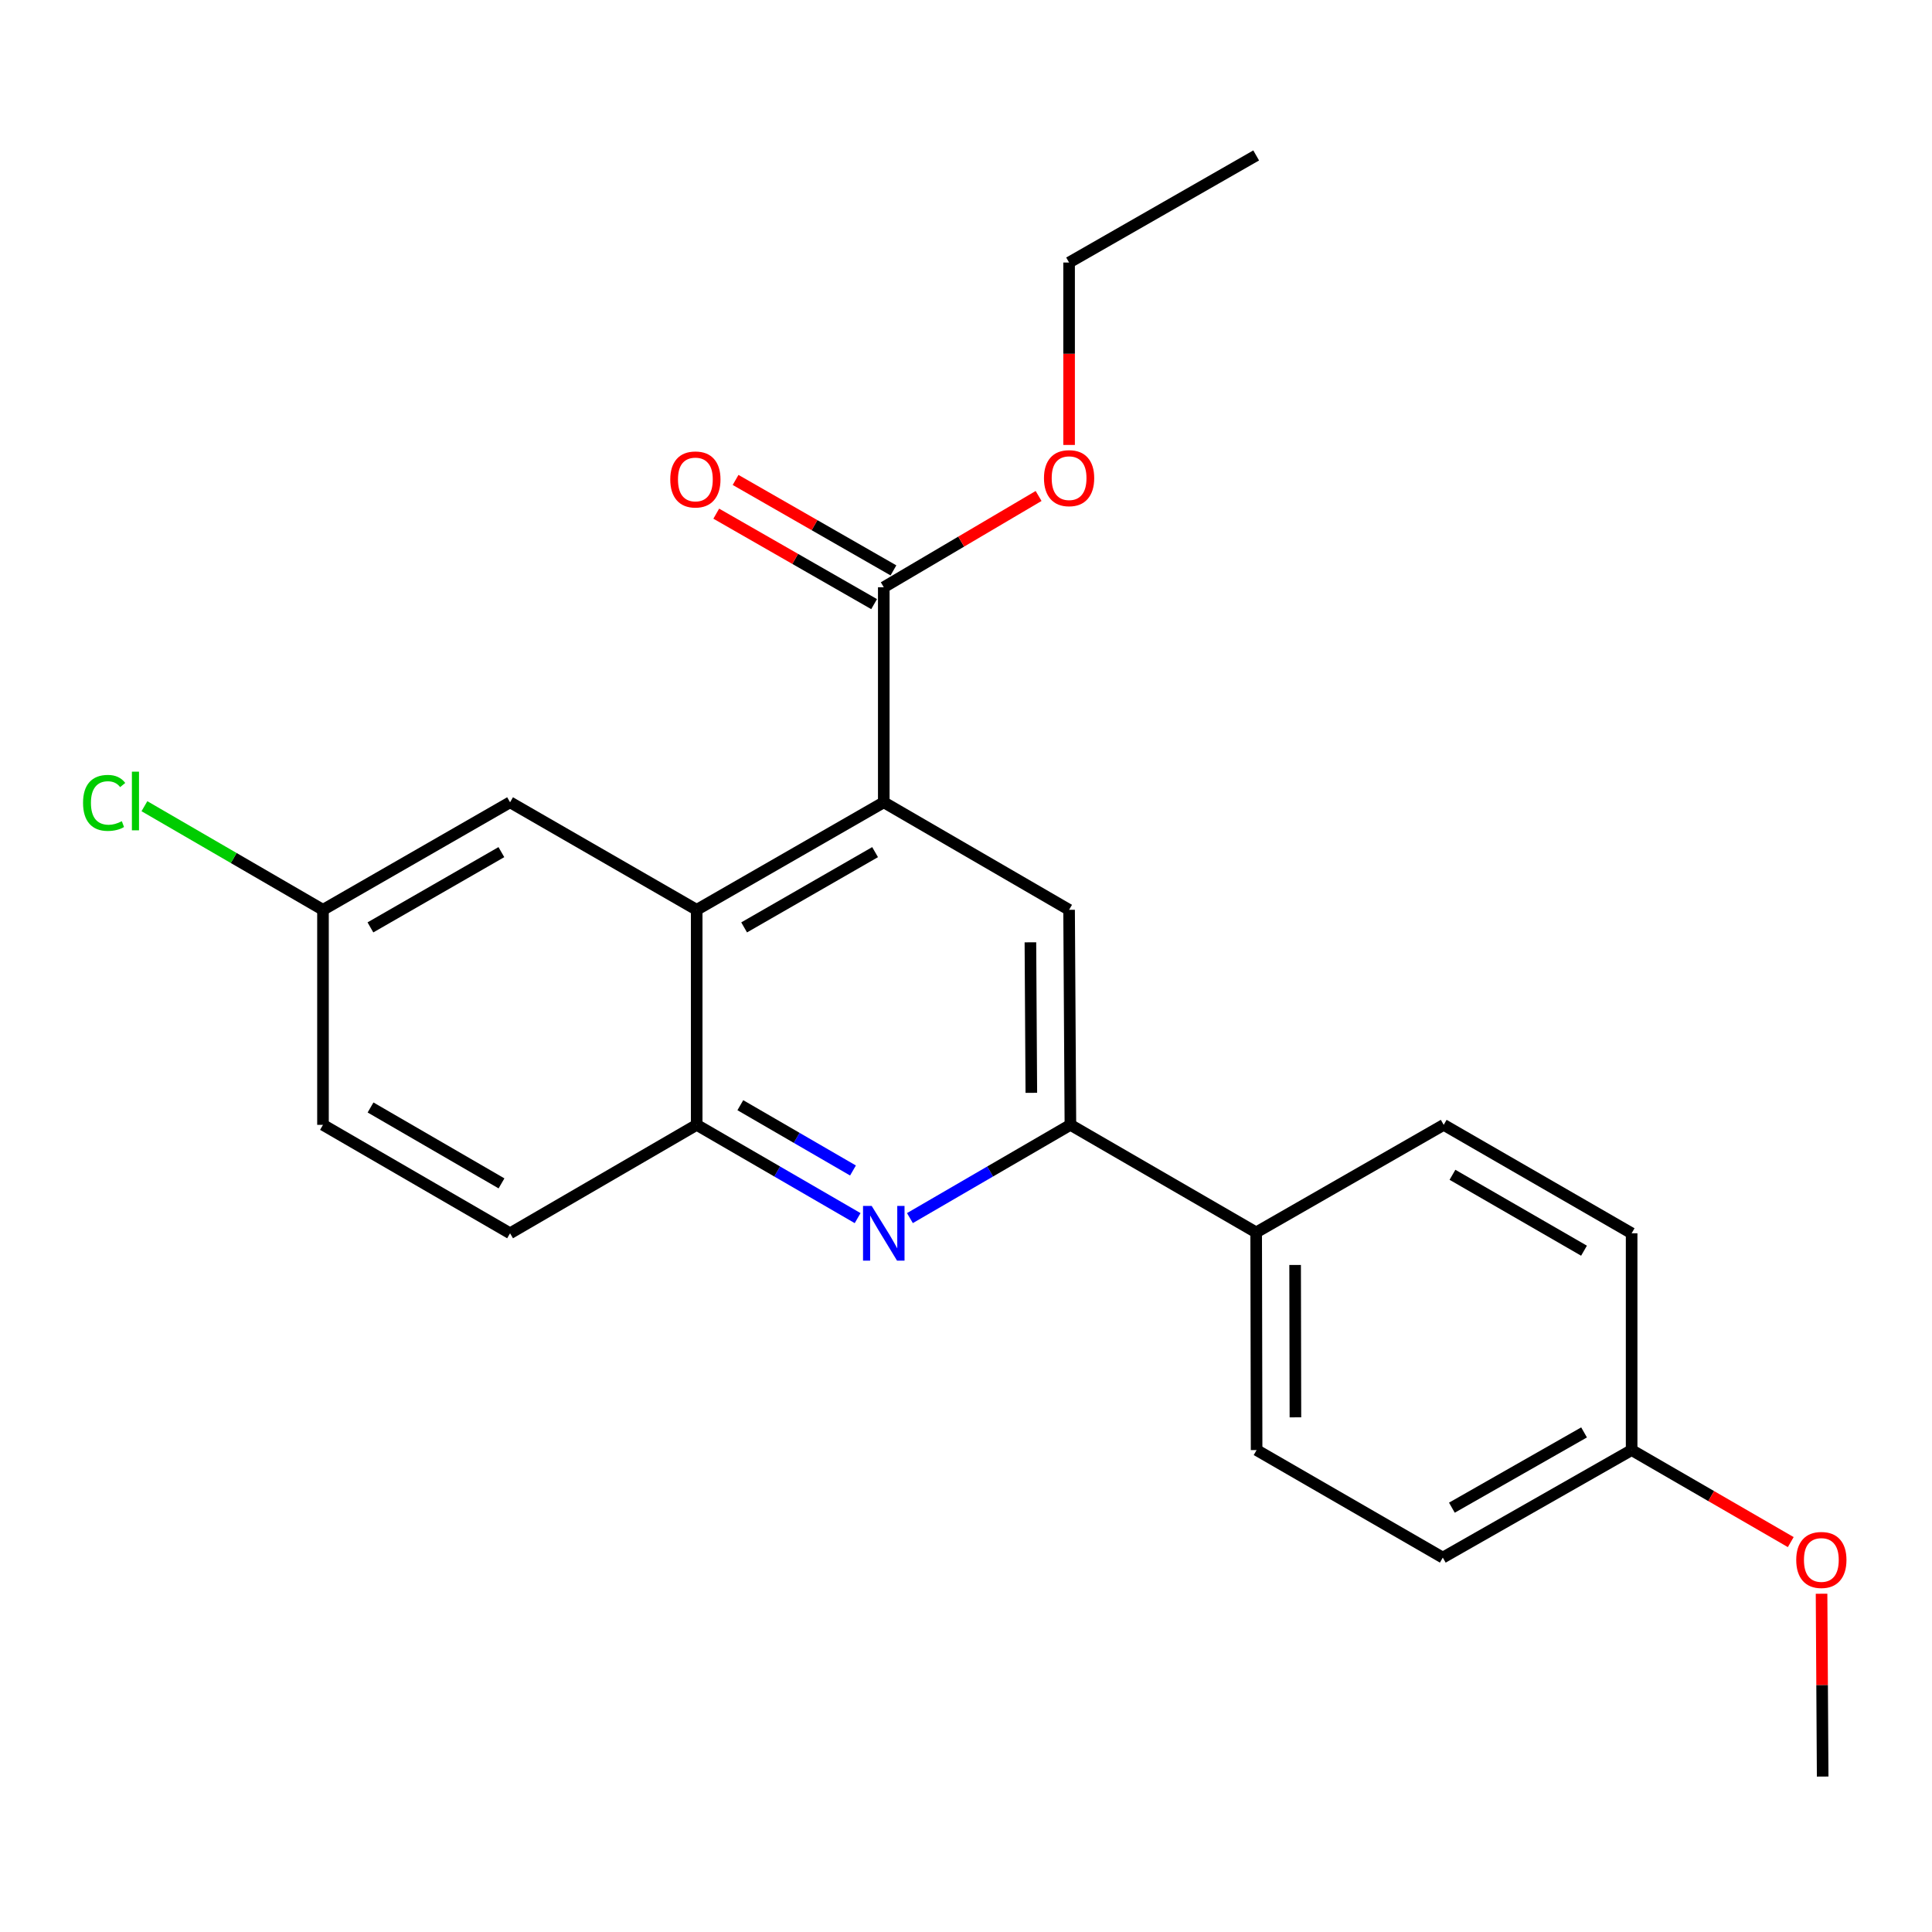 <?xml version='1.0' encoding='iso-8859-1'?>
<svg version='1.1' baseProfile='full'
              xmlns='http://www.w3.org/2000/svg'
                      xmlns:rdkit='http://www.rdkit.org/xml'
                      xmlns:xlink='http://www.w3.org/1999/xlink'
                  xml:space='preserve'
width='1000px' height='1000px' viewBox='0 0 1000 1000'>
<!-- END OF HEADER -->
<rect style='opacity:1.0;fill:#FFFFFF;stroke:none' width='1000' height='1000' x='0' y='0'> </rect>
<path class='bond-1' d='M 457.442,415.264 L 360.608,470.92' style='fill:none;fill-rule:evenodd;stroke:#000000;stroke-width:6px;stroke-linecap:butt;stroke-linejoin:miter;stroke-opacity:1' />
<path class='bond-1' d='M 452.945,441.06 L 385.162,480.019' style='fill:none;fill-rule:evenodd;stroke:#000000;stroke-width:6px;stroke-linecap:butt;stroke-linejoin:miter;stroke-opacity:1' />
<path class='bond-3' d='M 457.442,415.264 L 553.359,470.92' style='fill:none;fill-rule:evenodd;stroke:#000000;stroke-width:6px;stroke-linecap:butt;stroke-linejoin:miter;stroke-opacity:1' />
<path class='bond-5' d='M 457.442,415.264 L 457.442,303.963' style='fill:none;fill-rule:evenodd;stroke:#000000;stroke-width:6px;stroke-linecap:butt;stroke-linejoin:miter;stroke-opacity:1' />
<path class='bond-0' d='M 470.975,630.484 L 512.508,606.352' style='fill:none;fill-rule:evenodd;stroke:#0000FF;stroke-width:6px;stroke-linecap:butt;stroke-linejoin:miter;stroke-opacity:1' />
<path class='bond-0' d='M 512.508,606.352 L 554.041,582.221' style='fill:none;fill-rule:evenodd;stroke:#000000;stroke-width:6px;stroke-linecap:butt;stroke-linejoin:miter;stroke-opacity:1' />
<path class='bond-23' d='M 443.904,630.5 L 402.256,606.36' style='fill:none;fill-rule:evenodd;stroke:#0000FF;stroke-width:6px;stroke-linecap:butt;stroke-linejoin:miter;stroke-opacity:1' />
<path class='bond-23' d='M 402.256,606.36 L 360.608,582.221' style='fill:none;fill-rule:evenodd;stroke:#000000;stroke-width:6px;stroke-linecap:butt;stroke-linejoin:miter;stroke-opacity:1' />
<path class='bond-23' d='M 441.501,605.846 L 412.348,588.949' style='fill:none;fill-rule:evenodd;stroke:#0000FF;stroke-width:6px;stroke-linecap:butt;stroke-linejoin:miter;stroke-opacity:1' />
<path class='bond-23' d='M 412.348,588.949 L 383.195,572.051' style='fill:none;fill-rule:evenodd;stroke:#000000;stroke-width:6px;stroke-linecap:butt;stroke-linejoin:miter;stroke-opacity:1' />
<path class='bond-4' d='M 360.608,470.92 L 360.608,582.221' style='fill:none;fill-rule:evenodd;stroke:#000000;stroke-width:6px;stroke-linecap:butt;stroke-linejoin:miter;stroke-opacity:1' />
<path class='bond-7' d='M 360.608,470.92 L 264.01,415.264' style='fill:none;fill-rule:evenodd;stroke:#000000;stroke-width:6px;stroke-linecap:butt;stroke-linejoin:miter;stroke-opacity:1' />
<path class='bond-2' d='M 554.041,582.221 L 553.359,470.92' style='fill:none;fill-rule:evenodd;stroke:#000000;stroke-width:6px;stroke-linecap:butt;stroke-linejoin:miter;stroke-opacity:1' />
<path class='bond-2' d='M 533.814,565.649 L 533.337,487.738' style='fill:none;fill-rule:evenodd;stroke:#000000;stroke-width:6px;stroke-linecap:butt;stroke-linejoin:miter;stroke-opacity:1' />
<path class='bond-6' d='M 554.041,582.221 L 650.192,637.888' style='fill:none;fill-rule:evenodd;stroke:#000000;stroke-width:6px;stroke-linecap:butt;stroke-linejoin:miter;stroke-opacity:1' />
<path class='bond-9' d='M 360.608,582.221 L 264.01,638.346' style='fill:none;fill-rule:evenodd;stroke:#000000;stroke-width:6px;stroke-linecap:butt;stroke-linejoin:miter;stroke-opacity:1' />
<path class='bond-8' d='M 462.445,295.232 L 421.592,271.822' style='fill:none;fill-rule:evenodd;stroke:#000000;stroke-width:6px;stroke-linecap:butt;stroke-linejoin:miter;stroke-opacity:1' />
<path class='bond-8' d='M 421.592,271.822 L 380.739,248.412' style='fill:none;fill-rule:evenodd;stroke:#FF0000;stroke-width:6px;stroke-linecap:butt;stroke-linejoin:miter;stroke-opacity:1' />
<path class='bond-8' d='M 452.439,312.693 L 411.586,289.283' style='fill:none;fill-rule:evenodd;stroke:#000000;stroke-width:6px;stroke-linecap:butt;stroke-linejoin:miter;stroke-opacity:1' />
<path class='bond-8' d='M 411.586,289.283 L 370.733,265.873' style='fill:none;fill-rule:evenodd;stroke:#FF0000;stroke-width:6px;stroke-linecap:butt;stroke-linejoin:miter;stroke-opacity:1' />
<path class='bond-13' d='M 457.442,303.963 L 497.509,280.34' style='fill:none;fill-rule:evenodd;stroke:#000000;stroke-width:6px;stroke-linecap:butt;stroke-linejoin:miter;stroke-opacity:1' />
<path class='bond-13' d='M 497.509,280.34 L 537.575,256.718' style='fill:none;fill-rule:evenodd;stroke:#FF0000;stroke-width:6px;stroke-linecap:butt;stroke-linejoin:miter;stroke-opacity:1' />
<path class='bond-10' d='M 650.192,637.888 L 650.416,750.553' style='fill:none;fill-rule:evenodd;stroke:#000000;stroke-width:6px;stroke-linecap:butt;stroke-linejoin:miter;stroke-opacity:1' />
<path class='bond-10' d='M 670.351,654.748 L 670.507,733.613' style='fill:none;fill-rule:evenodd;stroke:#000000;stroke-width:6px;stroke-linecap:butt;stroke-linejoin:miter;stroke-opacity:1' />
<path class='bond-11' d='M 650.192,637.888 L 747.261,582.221' style='fill:none;fill-rule:evenodd;stroke:#000000;stroke-width:6px;stroke-linecap:butt;stroke-linejoin:miter;stroke-opacity:1' />
<path class='bond-12' d='M 264.01,415.264 L 167.176,470.92' style='fill:none;fill-rule:evenodd;stroke:#000000;stroke-width:6px;stroke-linecap:butt;stroke-linejoin:miter;stroke-opacity:1' />
<path class='bond-12' d='M 259.513,441.06 L 191.729,480.019' style='fill:none;fill-rule:evenodd;stroke:#000000;stroke-width:6px;stroke-linecap:butt;stroke-linejoin:miter;stroke-opacity:1' />
<path class='bond-24' d='M 264.01,638.346 L 167.176,582.221' style='fill:none;fill-rule:evenodd;stroke:#000000;stroke-width:6px;stroke-linecap:butt;stroke-linejoin:miter;stroke-opacity:1' />
<path class='bond-24' d='M 259.576,612.516 L 191.793,573.228' style='fill:none;fill-rule:evenodd;stroke:#000000;stroke-width:6px;stroke-linecap:butt;stroke-linejoin:miter;stroke-opacity:1' />
<path class='bond-17' d='M 650.416,750.553 L 746.791,806.209' style='fill:none;fill-rule:evenodd;stroke:#000000;stroke-width:6px;stroke-linecap:butt;stroke-linejoin:miter;stroke-opacity:1' />
<path class='bond-16' d='M 747.261,582.221 L 844.53,638.346' style='fill:none;fill-rule:evenodd;stroke:#000000;stroke-width:6px;stroke-linecap:butt;stroke-linejoin:miter;stroke-opacity:1' />
<path class='bond-16' d='M 751.793,608.071 L 819.882,647.359' style='fill:none;fill-rule:evenodd;stroke:#000000;stroke-width:6px;stroke-linecap:butt;stroke-linejoin:miter;stroke-opacity:1' />
<path class='bond-15' d='M 167.176,470.92 L 167.176,582.221' style='fill:none;fill-rule:evenodd;stroke:#000000;stroke-width:6px;stroke-linecap:butt;stroke-linejoin:miter;stroke-opacity:1' />
<path class='bond-18' d='M 167.176,470.92 L 120.965,444.104' style='fill:none;fill-rule:evenodd;stroke:#000000;stroke-width:6px;stroke-linecap:butt;stroke-linejoin:miter;stroke-opacity:1' />
<path class='bond-18' d='M 120.965,444.104 L 74.753,417.289' style='fill:none;fill-rule:evenodd;stroke:#00CC00;stroke-width:6px;stroke-linecap:butt;stroke-linejoin:miter;stroke-opacity:1' />
<path class='bond-20' d='M 553.359,230.304 L 553.359,183.096' style='fill:none;fill-rule:evenodd;stroke:#FF0000;stroke-width:6px;stroke-linecap:butt;stroke-linejoin:miter;stroke-opacity:1' />
<path class='bond-20' d='M 553.359,183.096 L 553.359,135.887' style='fill:none;fill-rule:evenodd;stroke:#000000;stroke-width:6px;stroke-linecap:butt;stroke-linejoin:miter;stroke-opacity:1' />
<path class='bond-14' d='M 844.53,750.553 L 844.53,638.346' style='fill:none;fill-rule:evenodd;stroke:#000000;stroke-width:6px;stroke-linecap:butt;stroke-linejoin:miter;stroke-opacity:1' />
<path class='bond-19' d='M 844.53,750.553 L 885.711,774.372' style='fill:none;fill-rule:evenodd;stroke:#000000;stroke-width:6px;stroke-linecap:butt;stroke-linejoin:miter;stroke-opacity:1' />
<path class='bond-19' d='M 885.711,774.372 L 926.892,798.19' style='fill:none;fill-rule:evenodd;stroke:#FF0000;stroke-width:6px;stroke-linecap:butt;stroke-linejoin:miter;stroke-opacity:1' />
<path class='bond-25' d='M 844.53,750.553 L 746.791,806.209' style='fill:none;fill-rule:evenodd;stroke:#000000;stroke-width:6px;stroke-linecap:butt;stroke-linejoin:miter;stroke-opacity:1' />
<path class='bond-25' d='M 819.911,741.413 L 751.494,780.373' style='fill:none;fill-rule:evenodd;stroke:#000000;stroke-width:6px;stroke-linecap:butt;stroke-linejoin:miter;stroke-opacity:1' />
<path class='bond-21' d='M 942.835,824.915 L 943.122,872.23' style='fill:none;fill-rule:evenodd;stroke:#FF0000;stroke-width:6px;stroke-linecap:butt;stroke-linejoin:miter;stroke-opacity:1' />
<path class='bond-21' d='M 943.122,872.23 L 943.41,919.545' style='fill:none;fill-rule:evenodd;stroke:#000000;stroke-width:6px;stroke-linecap:butt;stroke-linejoin:miter;stroke-opacity:1' />
<path class='bond-22' d='M 553.359,135.887 L 650.192,80.455' style='fill:none;fill-rule:evenodd;stroke:#000000;stroke-width:6px;stroke-linecap:butt;stroke-linejoin:miter;stroke-opacity:1' />
<path  class='atom-1' d='M 451.182 624.186
L 460.462 639.186
Q 461.382 640.666, 462.862 643.346
Q 464.342 646.026, 464.422 646.186
L 464.422 624.186
L 468.182 624.186
L 468.182 652.506
L 464.302 652.506
L 454.342 636.106
Q 453.182 634.186, 451.942 631.986
Q 450.742 629.786, 450.382 629.106
L 450.382 652.506
L 446.702 652.506
L 446.702 624.186
L 451.182 624.186
' fill='#0000FF'/>
<path  class='atom-9' d='M 346.926 248.163
Q 346.926 241.363, 350.286 237.563
Q 353.646 233.763, 359.926 233.763
Q 366.206 233.763, 369.566 237.563
Q 372.926 241.363, 372.926 248.163
Q 372.926 255.043, 369.526 258.963
Q 366.126 262.843, 359.926 262.843
Q 353.686 262.843, 350.286 258.963
Q 346.926 255.083, 346.926 248.163
M 359.926 259.643
Q 364.246 259.643, 366.566 256.763
Q 368.926 253.843, 368.926 248.163
Q 368.926 242.603, 366.566 239.803
Q 364.246 236.963, 359.926 236.963
Q 355.606 236.963, 353.246 239.763
Q 350.926 242.563, 350.926 248.163
Q 350.926 253.883, 353.246 256.763
Q 355.606 259.643, 359.926 259.643
' fill='#FF0000'/>
<path  class='atom-14' d='M 540.359 247.492
Q 540.359 240.692, 543.719 236.892
Q 547.079 233.092, 553.359 233.092
Q 559.639 233.092, 562.999 236.892
Q 566.359 240.692, 566.359 247.492
Q 566.359 254.372, 562.959 258.292
Q 559.559 262.172, 553.359 262.172
Q 547.119 262.172, 543.719 258.292
Q 540.359 254.412, 540.359 247.492
M 553.359 258.972
Q 557.679 258.972, 559.999 256.092
Q 562.359 253.172, 562.359 247.492
Q 562.359 241.932, 559.999 239.132
Q 557.679 236.292, 553.359 236.292
Q 549.039 236.292, 546.679 239.092
Q 544.359 241.892, 544.359 247.492
Q 544.359 253.212, 546.679 256.092
Q 549.039 258.972, 553.359 258.972
' fill='#FF0000'/>
<path  class='atom-19' d='M 42.988 415.573
Q 42.988 408.533, 46.268 404.853
Q 49.588 401.133, 55.868 401.133
Q 61.708 401.133, 64.828 405.253
L 62.188 407.413
Q 59.908 404.413, 55.868 404.413
Q 51.588 404.413, 49.308 407.293
Q 47.068 410.133, 47.068 415.573
Q 47.068 421.173, 49.388 424.053
Q 51.748 426.933, 56.308 426.933
Q 59.428 426.933, 63.068 425.053
L 64.188 428.053
Q 62.708 429.013, 60.468 429.573
Q 58.228 430.133, 55.748 430.133
Q 49.588 430.133, 46.268 426.373
Q 42.988 422.613, 42.988 415.573
' fill='#00CC00'/>
<path  class='atom-19' d='M 68.268 399.413
L 71.948 399.413
L 71.948 429.773
L 68.268 429.773
L 68.268 399.413
' fill='#00CC00'/>
<path  class='atom-20' d='M 929.728 807.43
Q 929.728 800.63, 933.088 796.83
Q 936.448 793.03, 942.728 793.03
Q 949.008 793.03, 952.368 796.83
Q 955.728 800.63, 955.728 807.43
Q 955.728 814.31, 952.328 818.23
Q 948.928 822.11, 942.728 822.11
Q 936.488 822.11, 933.088 818.23
Q 929.728 814.35, 929.728 807.43
M 942.728 818.91
Q 947.048 818.91, 949.368 816.03
Q 951.728 813.11, 951.728 807.43
Q 951.728 801.87, 949.368 799.07
Q 947.048 796.23, 942.728 796.23
Q 938.408 796.23, 936.048 799.03
Q 933.728 801.83, 933.728 807.43
Q 933.728 813.15, 936.048 816.03
Q 938.408 818.91, 942.728 818.91
' fill='#FF0000'/>
</svg>
